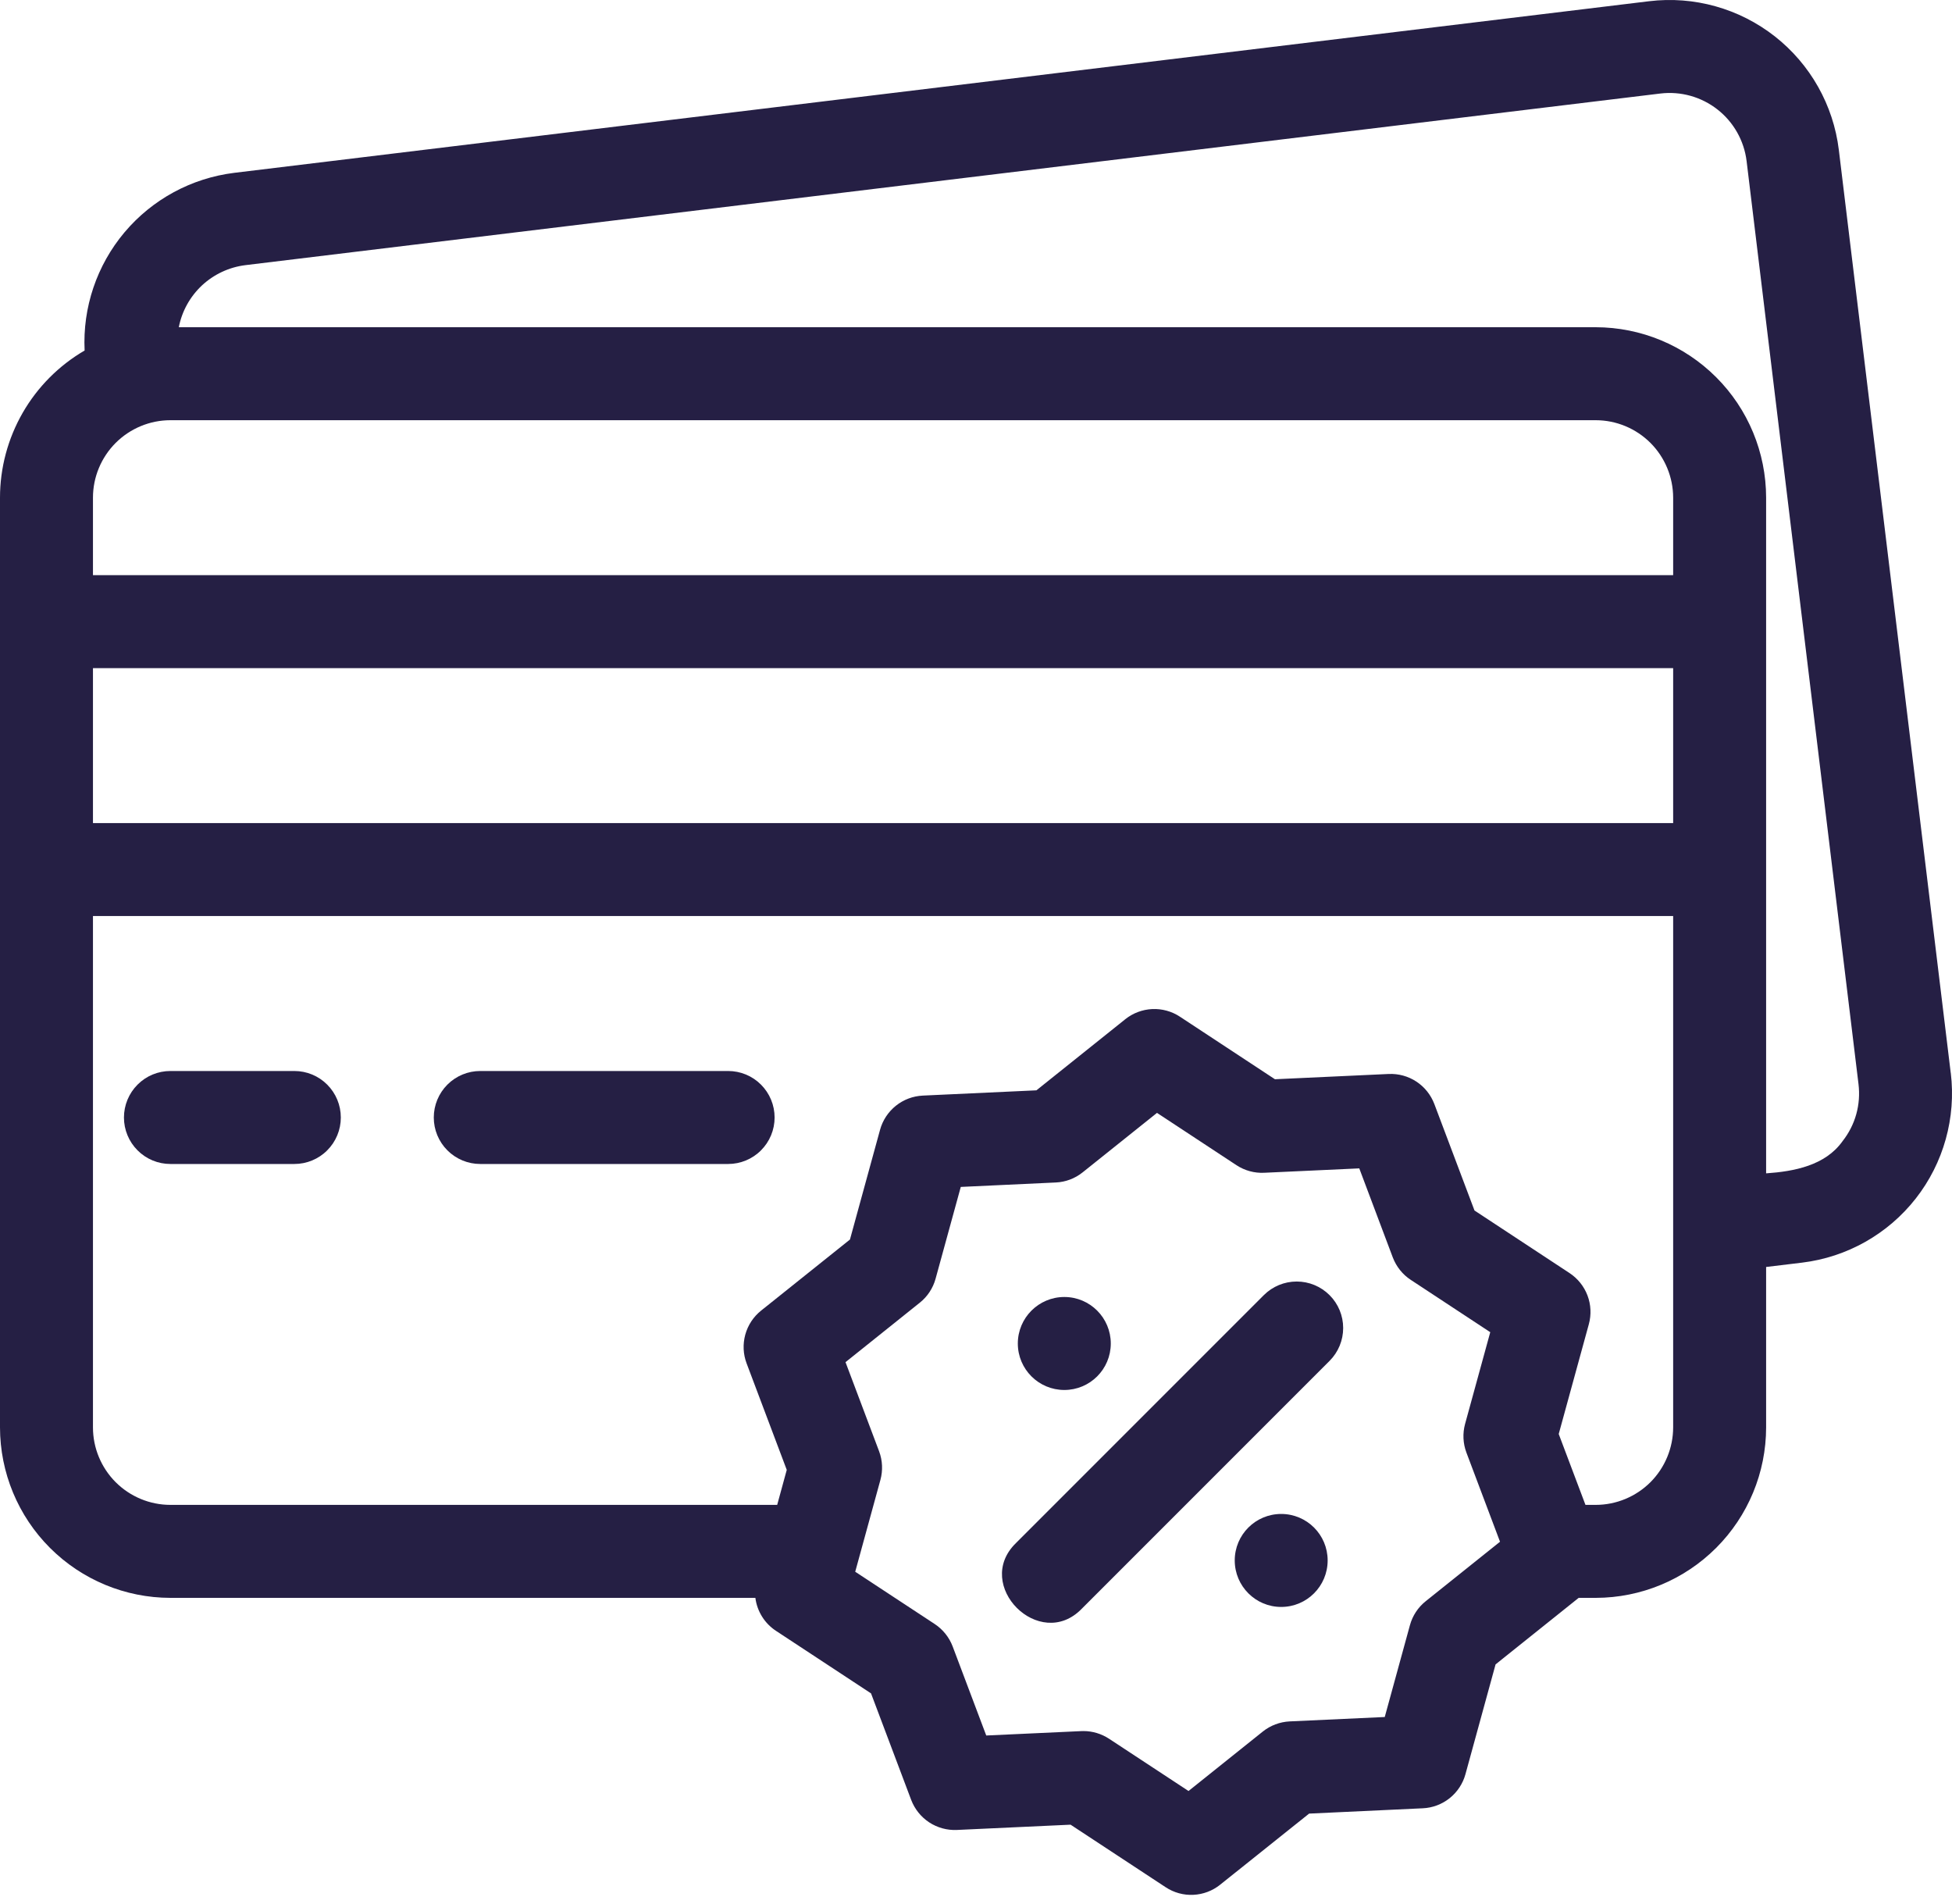<svg width="40" height="39" viewBox="0 0 40 39" fill="none" xmlns="http://www.w3.org/2000/svg">
<path d="M39.974 21.981L37.681 3.071C37.569 2.152 37.096 1.315 36.368 0.744C35.639 0.173 34.714 -0.086 33.794 0.025L4.8 3.541C3.924 3.649 3.121 4.084 2.552 4.759C1.984 5.434 1.691 6.299 1.734 7.181C1.207 7.488 0.769 7.928 0.465 8.457C0.161 8.986 0 9.586 0 10.196V29.244C0.001 30.17 0.369 31.057 1.024 31.712C1.679 32.367 2.566 32.735 3.492 32.736H15.479C15.496 32.872 15.543 33.003 15.616 33.12C15.688 33.236 15.786 33.336 15.9 33.411L17.849 34.693L18.672 36.876C18.744 37.064 18.872 37.224 19.04 37.335C19.208 37.445 19.407 37.5 19.608 37.491L21.938 37.383L23.886 38.664C24.054 38.775 24.253 38.83 24.453 38.82C24.654 38.811 24.847 38.738 25.004 38.612L26.826 37.156L29.155 37.047C29.356 37.038 29.549 36.965 29.706 36.84C29.863 36.714 29.977 36.542 30.03 36.348L30.647 34.099L32.35 32.736H32.699C33.624 32.735 34.512 32.367 35.167 31.712C35.822 31.057 36.19 30.17 36.191 29.244V25.957L36.929 25.868C37.848 25.756 38.685 25.284 39.257 24.555C39.828 23.826 40.086 22.9 39.975 21.981H39.974ZM1.905 13.688H34.286V16.863H1.905V13.688ZM34.286 11.783H1.905V10.196C1.905 9.775 2.073 9.372 2.37 9.074C2.668 8.777 3.071 8.609 3.492 8.609H32.699C33.12 8.609 33.523 8.777 33.821 9.074C34.118 9.372 34.285 9.775 34.286 10.196V11.783ZM29.215 32.805C29.058 32.93 28.945 33.102 28.892 33.296L28.376 35.177L26.428 35.267C26.227 35.277 26.034 35.349 25.877 35.475L24.355 36.693L22.726 35.622C22.57 35.52 22.388 35.465 22.202 35.465C22.188 35.465 22.173 35.465 22.158 35.466L20.21 35.556L19.522 33.732C19.451 33.544 19.322 33.383 19.154 33.272L17.525 32.201L18.041 30.32C18.094 30.126 18.085 29.921 18.014 29.732L17.326 27.907L18.848 26.689C19.005 26.564 19.119 26.391 19.172 26.197L19.688 24.317L21.636 24.226C21.836 24.217 22.029 24.144 22.186 24.018L23.709 22.8L25.338 23.872C25.506 23.982 25.705 24.037 25.906 24.027L27.854 23.937L28.541 25.762C28.613 25.95 28.741 26.111 28.909 26.221L30.538 27.293L30.022 29.173C29.969 29.367 29.979 29.573 30.05 29.761L30.738 31.586L29.215 32.805ZM32.699 30.831H32.489L31.941 29.379L32.558 27.13C32.611 26.936 32.602 26.73 32.531 26.542C32.46 26.354 32.331 26.193 32.163 26.082L30.215 24.8L29.392 22.618C29.32 22.43 29.192 22.269 29.024 22.159C28.856 22.048 28.657 21.994 28.456 22.003L26.126 22.111L24.178 20.829C24.01 20.718 23.811 20.664 23.61 20.673C23.409 20.683 23.216 20.755 23.059 20.881L21.238 22.338L18.908 22.446C18.707 22.456 18.515 22.528 18.358 22.654C18.201 22.78 18.087 22.952 18.034 23.146L17.417 25.395L15.595 26.852C15.438 26.978 15.325 27.15 15.272 27.344C15.219 27.538 15.228 27.743 15.299 27.931L16.122 30.114L15.926 30.831H3.492C3.071 30.831 2.668 30.663 2.37 30.366C2.073 30.068 1.905 29.665 1.905 29.244V18.767H34.286V29.244C34.285 29.665 34.118 30.068 33.821 30.366C33.523 30.663 33.12 30.831 32.699 30.831V30.831ZM37.757 23.38C37.402 23.88 36.764 23.999 36.191 24.039V10.196C36.19 9.27 35.822 8.382 35.167 7.728C34.512 7.073 33.624 6.705 32.699 6.704H3.664C3.728 6.375 3.895 6.075 4.14 5.846C4.386 5.618 4.697 5.473 5.03 5.432L34.024 1.916C34.442 1.866 34.862 1.983 35.194 2.243C35.525 2.502 35.74 2.883 35.791 3.3L38.084 22.21C38.109 22.417 38.094 22.627 38.038 22.828C37.982 23.029 37.886 23.216 37.757 23.38V23.38Z" fill="#251F44"/>
<path d="M6.032 21.942H3.492C3.239 21.942 2.997 22.042 2.819 22.221C2.64 22.4 2.54 22.642 2.54 22.895C2.54 23.147 2.64 23.389 2.819 23.568C2.997 23.747 3.239 23.847 3.492 23.847H6.032C6.284 23.847 6.527 23.747 6.705 23.568C6.884 23.389 6.984 23.147 6.984 22.895C6.984 22.642 6.884 22.4 6.705 22.221C6.527 22.042 6.284 21.942 6.032 21.942Z" fill="#251F44"/>
<path d="M14.921 21.942H9.841C9.589 21.942 9.347 22.042 9.168 22.221C8.989 22.4 8.889 22.642 8.889 22.895C8.889 23.147 8.989 23.389 9.168 23.568C9.347 23.747 9.589 23.847 9.841 23.847H14.921C15.173 23.847 15.416 23.747 15.594 23.568C15.773 23.389 15.873 23.147 15.873 22.895C15.873 22.642 15.773 22.4 15.594 22.221C15.416 22.042 15.173 21.942 14.921 21.942Z" fill="#251F44"/>
<path d="M25.898 26.534L20.819 31.613C19.932 32.475 21.305 33.846 22.166 32.96L27.245 27.881C27.424 27.702 27.524 27.46 27.524 27.207C27.524 26.955 27.424 26.712 27.245 26.534C27.066 26.355 26.824 26.255 26.572 26.255C26.319 26.255 26.077 26.355 25.898 26.534Z" fill="#251F44"/>
<path d="M26.254 32.922C26.78 32.922 27.206 32.495 27.206 31.969C27.206 31.443 26.78 31.017 26.254 31.017C25.728 31.017 25.302 31.443 25.302 31.969C25.302 32.495 25.728 32.922 26.254 32.922Z" fill="#251F44"/>
<path d="M21.81 28.477C22.336 28.477 22.762 28.051 22.762 27.525C22.762 26.999 22.336 26.572 21.81 26.572C21.284 26.572 20.857 26.999 20.857 27.525C20.857 28.051 21.284 28.477 21.81 28.477Z" fill="#251F44"/>
</svg>
